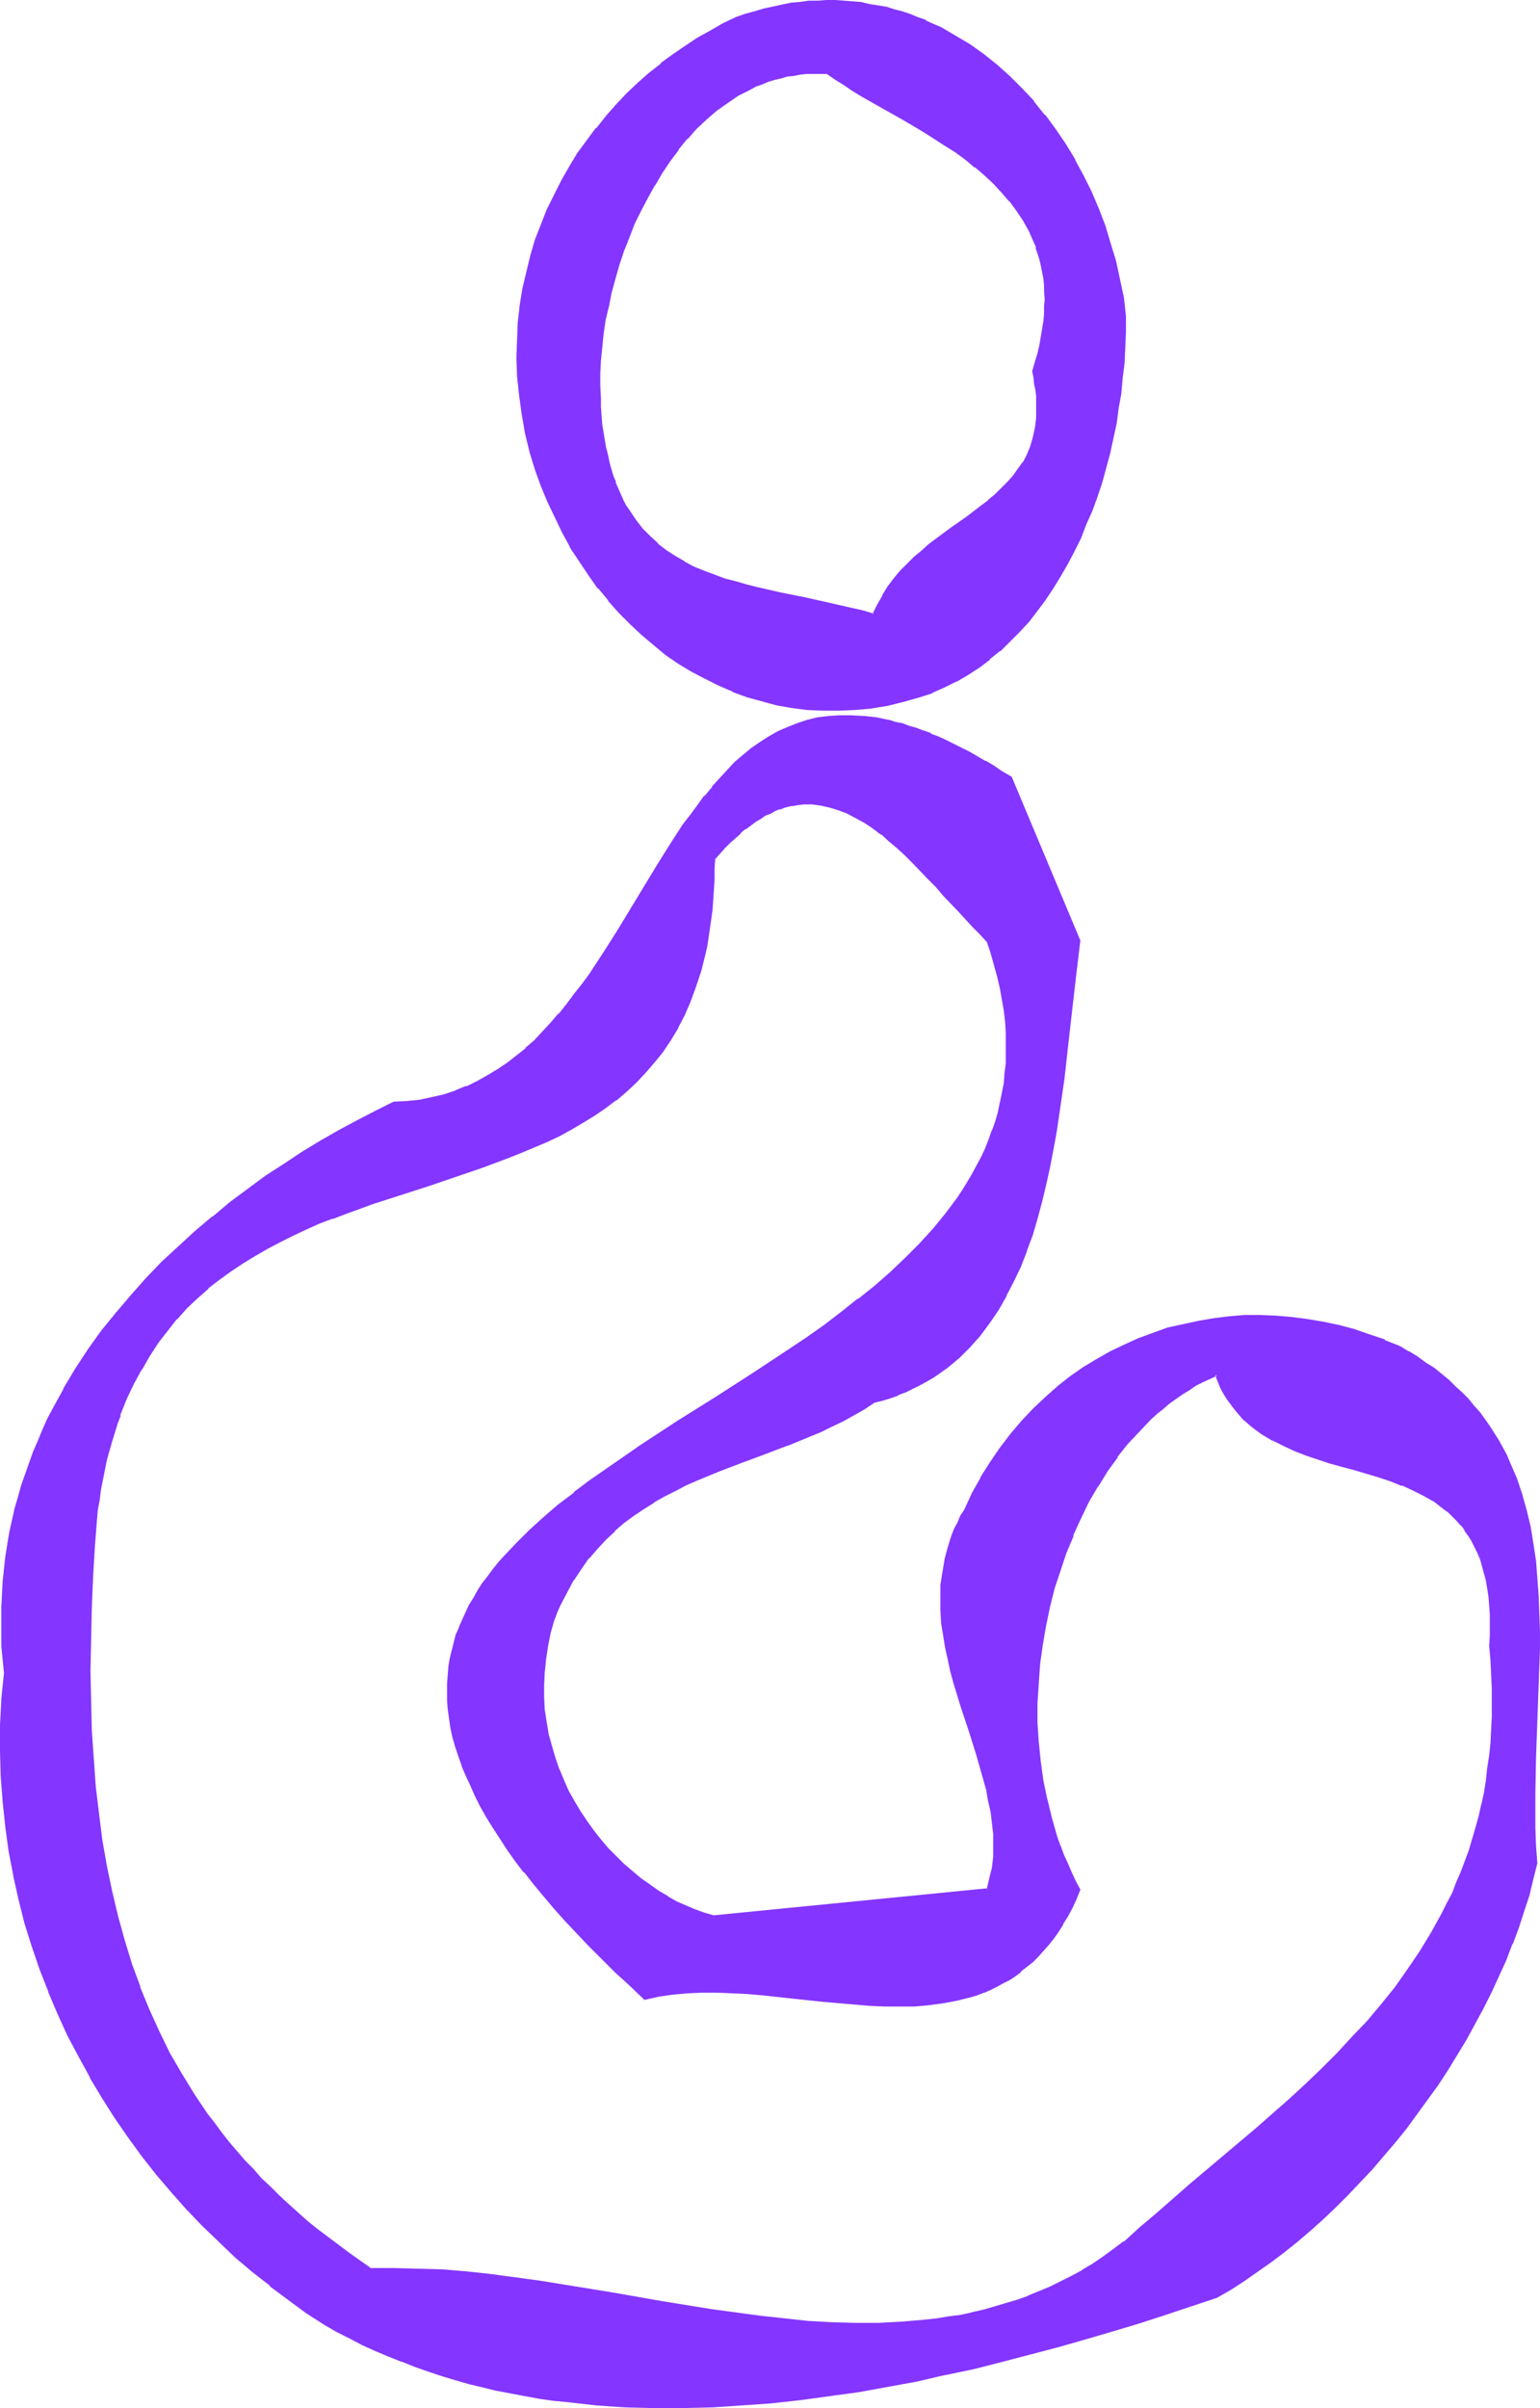 <?xml version="1.0" encoding="UTF-8" standalone="no"?>
<svg
   version="1.0"
   width="99.717mm"
   height="155.882mm"
   id="svg10"
   sodipodi:docname="Smudge Extended Punc 21.wmf"
   xmlns:inkscape="http://www.inkscape.org/namespaces/inkscape"
   xmlns:sodipodi="http://sodipodi.sourceforge.net/DTD/sodipodi-0.dtd"
   xmlns="http://www.w3.org/2000/svg"
   xmlns:svg="http://www.w3.org/2000/svg">
  <sodipodi:namedview
     id="namedview10"
     pagecolor="#ffffff"
     bordercolor="#000000"
     borderopacity="0.25"
     inkscape:showpageshadow="2"
     inkscape:pageopacity="0.0"
     inkscape:pagecheckerboard="0"
     inkscape:deskcolor="#d1d1d1"
     inkscape:document-units="mm" />
  <defs
     id="defs1">
    <pattern
       id="WMFhbasepattern"
       patternUnits="userSpaceOnUse"
       width="6"
       height="6"
       x="0"
       y="0" />
  </defs>
  <path
     style="fill:#8435ff;fill-opacity:1;fill-rule:evenodd;stroke:none"
     d="m 202.664,17.775 1.939,1.454 2.101,1.454 2.263,1.293 2.263,1.454 4.848,2.747 2.586,1.454 2.586,1.454 5.172,3.07 5.01,3.232 2.586,1.778 2.424,1.778 2.424,1.778 2.101,1.939 2.263,1.939 2.101,2.101 1.939,2.262 1.778,2.424 1.616,2.424 1.293,2.585 1.293,2.747 0.485,1.293 0.485,1.454 0.485,1.616 0.323,1.454 0.323,1.454 0.323,1.778 0.162,1.616 v 1.616 l 0.162,1.778 -0.162,1.778 v 1.778 l -0.162,1.778 -0.323,1.939 -0.323,1.939 -0.323,2.101 -0.485,1.939 -0.646,2.101 -0.646,2.262 0.323,1.616 0.323,1.616 0.162,1.454 0.162,1.454 v 1.454 1.454 1.293 1.293 l -0.323,2.424 -0.485,2.262 -0.646,2.101 -0.97,2.101 -0.97,1.778 -1.131,1.778 -1.293,1.778 -1.293,1.454 -1.455,1.616 -1.616,1.454 -1.616,1.293 -1.778,1.454 -3.556,2.585 -3.717,2.747 -3.717,2.747 -1.939,1.454 -1.778,1.454 -1.778,1.616 -1.616,1.616 -1.616,1.778 -1.616,1.778 -1.455,1.939 -1.455,2.262 -1.131,2.101 -1.131,2.424 -2.909,-0.808 -2.747,-0.646 -5.818,-1.293 -5.656,-1.293 -5.657,-1.131 -5.656,-1.131 -2.747,-0.808 -2.747,-0.646 -2.586,-0.808 -2.586,-0.97 -2.586,-0.97 -2.424,-1.131 -2.263,-1.131 -2.263,-1.293 -2.263,-1.454 -2.101,-1.616 -1.939,-1.778 -1.778,-2.101 -1.778,-2.101 -1.616,-2.262 -0.646,-1.293 -0.808,-1.293 -0.646,-1.454 -0.646,-1.454 -0.485,-1.454 -0.646,-1.616 -0.485,-1.616 -0.485,-1.616 -0.323,-1.778 -0.485,-1.778 -0.323,-1.939 -0.323,-1.778 -0.323,-2.101 -0.162,-2.101 -0.162,-2.101 v -2.262 l -0.162,-3.07 v -3.07 l 0.162,-3.07 0.323,-3.232 0.323,-3.232 0.485,-3.393 0.808,-3.393 0.646,-3.393 0.97,-3.393 0.97,-3.393 1.131,-3.393 1.293,-3.393 1.455,-3.393 1.455,-3.232 1.616,-3.07 1.778,-3.232 1.778,-2.909 1.939,-2.909 2.101,-2.747 2.263,-2.747 2.263,-2.424 2.424,-2.424 2.424,-2.101 2.747,-1.939 2.586,-1.778 2.909,-1.454 1.455,-0.646 1.455,-0.646 1.616,-0.646 1.455,-0.485 1.616,-0.323 1.455,-0.485 1.616,-0.162 1.616,-0.323 1.778,-0.162 h 1.616 1.778 z m 22.303,152.542 3.071,-1.131 2.909,-1.293 2.909,-1.454 2.909,-1.616 2.747,-1.778 2.586,-1.939 2.424,-2.101 2.424,-2.262 2.263,-2.262 2.263,-2.424 2.101,-2.747 2.101,-2.747 1.778,-2.747 1.939,-2.909 1.616,-3.07 1.616,-3.07 1.616,-3.232 1.455,-3.232 1.293,-3.393 1.293,-3.393 0.97,-3.555 1.131,-3.555 0.97,-3.555 0.808,-3.555 0.646,-3.717 0.646,-3.717 0.646,-3.717 0.323,-3.717 0.485,-3.717 0.162,-3.717 0.162,-3.717 v -3.717 l -0.485,-4.686 -0.97,-4.363 -0.97,-4.525 -1.293,-4.363 -1.293,-4.201 -1.616,-4.201 -1.778,-4.201 -1.939,-4.04 -2.101,-3.878 -2.263,-3.717 -2.424,-3.555 -2.586,-3.555 -2.747,-3.232 -2.909,-3.232 -2.909,-2.909 -3.071,-2.747 -3.232,-2.585 L 237.25,11.15 233.694,8.888 230.138,6.948 228.199,6.14 226.421,5.171 224.482,4.525 222.543,3.717 220.603,3.07 218.664,2.585 216.725,1.939 214.785,1.616 212.684,1.293 210.583,0.97 208.644,0.646 206.543,0.485 204.442,0.323 h -2.263 l -2.101,0.162 h -2.101 l -2.263,0.323 -2.101,0.162 -2.263,0.485 -2.101,0.485 -2.263,0.485 -2.263,0.646 -2.263,0.646 -2.263,0.808 -3.071,1.454 -3.232,1.778 -3.071,1.778 -2.909,1.939 -3.071,2.101 -2.909,2.101 -2.747,2.262 -2.909,2.585 -2.586,2.585 -2.586,2.585 -2.586,2.909 -2.424,2.909 -2.263,3.07 -2.263,3.07 -2.101,3.232 -1.939,3.393 -1.778,3.555 -1.616,3.555 -1.455,3.555 -1.455,3.878 -1.131,3.878 -0.97,3.878 -0.97,4.04 -0.646,4.201 -0.485,4.201 -0.162,4.201 -0.162,4.363 0.162,4.525 0.485,4.525 0.646,4.686 0.808,4.686 1.131,4.686 1.293,4.04 1.455,4.04 1.616,3.878 1.616,3.878 1.939,3.555 1.939,3.555 2.263,3.555 2.101,3.232 2.424,3.232 2.586,3.07 2.586,2.909 2.586,2.909 2.909,2.585 2.909,2.424 3.071,2.424 3.071,2.101 3.071,1.939 3.394,1.939 3.232,1.616 3.394,1.454 3.556,1.293 3.556,0.97 3.717,0.97 3.556,0.646 3.879,0.485 3.717,0.162 h 3.879 l 3.879,-0.162 3.879,-0.323 3.879,-0.646 4.04,-0.97 z"
     id="path1" />
  <path
     style="fill:#8435ff;fill-opacity:1;fill-rule:evenodd;stroke:none"
     d="m 202.664,18.098 h -0.323 l 2.101,1.454 2.101,1.293 2.101,1.454 2.424,1.454 v 0 l 4.848,2.747 2.586,1.454 2.586,1.454 v 0 l 5.172,3.07 5.01,3.232 2.586,1.616 2.424,1.778 2.263,1.939 v -0.162 l 2.263,1.939 2.263,2.101 1.939,2.101 1.939,2.262 V 49.124 l 1.778,2.424 1.616,2.424 v 0 l 1.455,2.585 1.131,2.585 0.646,1.454 h -0.162 l 0.485,1.454 0.485,1.454 0.323,1.454 v 0 l 0.323,1.616 0.323,1.616 0.162,1.616 v 0 1.616 l 0.162,1.778 -0.162,1.778 v 1.778 0 l -0.162,1.778 -0.323,1.939 -0.323,1.939 -0.323,1.939 v 0 l -0.485,2.101 -0.646,2.101 -0.646,2.262 0.323,1.616 0.162,1.616 0.323,1.454 0.162,1.454 v 0 1.454 1.454 1.293 -0.162 1.293 l -0.323,2.585 v -0.162 l -0.485,2.262 -0.646,2.262 v 0 l -0.808,1.939 -0.97,1.939 v -0.162 l -1.293,1.778 -1.131,1.616 v 0 l -1.455,1.616 -1.455,1.454 -1.455,1.454 -1.778,1.454 h 0.162 l -1.778,1.293 -3.556,2.747 -3.717,2.585 -3.717,2.747 v 0 l -1.939,1.454 -1.778,1.616 v 0 l -1.778,1.454 -1.778,1.778 -1.616,1.616 -1.616,1.939 v 0 l -1.455,1.939 -1.293,2.101 v 0.162 l -1.293,2.262 -1.131,2.262 0.323,-0.162 -2.747,-0.808 -2.909,-0.646 -5.657,-1.293 v 0 l -5.818,-1.293 -5.657,-1.131 -5.656,-1.293 v 0 l -2.586,-0.646 -2.747,-0.808 -2.586,-0.646 -2.586,-0.97 v 0 l -2.586,-0.97 v 0 l -2.424,-0.97 -2.424,-1.293 h 0.162 l -2.263,-1.293 -2.263,-1.454 v 0 l -2.101,-1.616 h 0.162 l -1.939,-1.778 -1.939,-1.939 v 0 l -1.616,-2.101 v 0 l -1.616,-2.424 -0.808,-1.131 v 0 l -0.646,-1.293 -0.646,-1.454 -0.646,-1.454 -0.646,-1.454 h 0.162 l -0.646,-1.454 -0.485,-1.616 -0.485,-1.778 -0.323,-1.616 -0.485,-1.939 v 0.162 l -0.323,-1.939 -0.323,-1.939 -0.323,-1.939 -0.162,-2.101 -0.162,-2.262 v 0.162 -2.262 l -0.162,-3.07 v -3.07 l 0.162,-3.07 v 0 l 0.323,-3.232 0.323,-3.232 0.485,-3.393 0.808,-3.393 v 0.162 l 0.646,-3.393 0.97,-3.555 0.97,-3.393 1.131,-3.393 1.293,-3.232 v 0 l 1.293,-3.393 1.616,-3.232 1.616,-3.07 1.778,-3.232 v 0.162 l 1.778,-3.07 1.939,-2.909 2.101,-2.747 h -0.162 l 2.263,-2.747 v 0.162 l 2.263,-2.585 2.424,-2.262 v 0 l 2.424,-2.101 v 0 l 2.747,-1.939 2.586,-1.778 v 0 l 2.909,-1.454 1.455,-0.808 1.455,-0.485 v 0 l 1.455,-0.646 1.616,-0.485 1.455,-0.323 1.616,-0.485 v 0 l 1.616,-0.162 1.616,-0.323 1.616,-0.162 v 0 h 1.616 1.778 1.778 v -0.646 h -1.778 -1.778 -1.616 -0.162 l -1.616,0.162 -1.616,0.162 -1.616,0.323 v 0 l -1.616,0.485 -1.455,0.323 -1.616,0.485 -1.455,0.646 h -0.162 l -1.455,0.646 -1.455,0.646 -2.909,1.454 v 0 l -2.747,1.939 -2.586,1.939 v 0 l -2.586,2.101 v 0 l -2.424,2.424 -2.263,2.424 v 0 l -2.101,2.585 h -0.162 l -1.939,2.909 -2.101,2.747 -1.778,3.07 v 0.162 l -1.778,3.07 -1.616,3.07 -1.455,3.232 -1.293,3.393 h -0.162 l -1.293,3.393 -1.131,3.393 -0.97,3.393 -0.97,3.393 -0.646,3.555 v 0 l -0.808,3.393 -0.485,3.232 -0.323,3.393 -0.323,3.232 v 0 l -0.162,3.07 v 3.07 3.07 l 0.162,2.262 v 0 l 0.162,2.101 0.162,2.101 0.323,2.101 0.323,1.939 0.323,1.778 v 0.162 l 0.323,1.778 0.485,1.778 0.485,1.616 0.485,1.616 0.646,1.454 v 0.162 l 0.646,1.454 0.485,1.454 0.808,1.293 0.646,1.454 v 0 l 0.808,1.293 1.455,2.262 h 0.162 l 1.616,2.262 v 0 l 1.939,1.939 1.939,1.778 v 0 l 2.101,1.616 v 0 l 2.263,1.454 2.101,1.454 h 0.162 l 2.424,1.131 2.424,1.131 v 0 l 2.424,0.97 h 0.162 l 2.424,0.97 2.747,0.808 2.586,0.646 2.747,0.808 h 0.162 l 5.495,1.131 5.818,1.131 5.656,1.293 v 0 l 5.656,1.293 2.909,0.646 3.071,0.97 1.131,-2.747 1.293,-2.262 v 0.162 l 1.293,-2.101 1.616,-2.101 h -0.162 l 1.616,-1.778 1.616,-1.778 1.778,-1.616 1.778,-1.616 h -0.162 l 1.939,-1.454 1.778,-1.454 v 0 l 3.717,-2.585 3.717,-2.747 3.556,-2.585 1.778,-1.454 v 0 l 1.616,-1.454 1.616,-1.454 1.455,-1.454 1.455,-1.616 v 0 l 1.293,-1.616 1.131,-1.778 v -0.162 l 0.97,-1.939 0.808,-1.939 h 0.162 l 0.646,-2.101 0.485,-2.424 v 0 l 0.323,-2.424 v -1.293 0 -1.293 -1.454 -1.454 0 l -0.162,-1.454 -0.162,-1.616 -0.323,-1.616 -0.323,-1.616 v 0.162 l 0.646,-2.101 0.646,-2.101 0.485,-2.101 v 0 l 0.323,-1.939 0.323,-2.101 0.323,-1.939 0.162,-1.778 v 0 -1.778 l 0.162,-1.778 -0.162,-1.778 v -1.616 -0.162 l -0.162,-1.616 -0.323,-1.616 -0.323,-1.454 v -0.162 l -0.323,-1.454 -0.485,-1.454 -0.485,-1.454 v -0.162 l -0.485,-1.293 -1.293,-2.747 -1.455,-2.585 v 0 l -1.616,-2.424 -1.778,-2.424 v 0 l -1.939,-2.262 -1.939,-2.101 -2.263,-2.101 -2.263,-1.778 v -0.162 l -2.424,-1.778 -2.424,-1.778 -2.586,-1.778 -5.01,-3.232 -5.172,-2.909 v 0 l -2.586,-1.454 -2.586,-1.454 -4.848,-2.909 v 0 l -2.263,-1.293 -2.263,-1.454 -2.101,-1.454 -2.101,-1.454 z"
     id="path2" />
  <path
     style="fill:#8435ff;fill-opacity:1;fill-rule:evenodd;stroke:none"
     d="m 224.967,170.64 3.071,-0.97 0.162,-0.162 2.909,-1.293 2.909,-1.454 h 0.162 l 2.747,-1.616 2.747,-1.778 2.586,-1.939 v -0.162 l 2.424,-1.939 h 0.162 l 2.263,-2.262 2.424,-2.424 2.263,-2.424 v 0 l 2.101,-2.747 v 0 l 1.939,-2.585 1.939,-2.909 1.778,-2.909 v 0 l 1.778,-3.07 1.616,-3.07 1.616,-3.232 1.293,-3.393 1.455,-3.232 v 0 l 1.293,-3.555 1.131,-3.393 0.97,-3.555 0.97,-3.555 0.808,-3.717 v 0 l 0.808,-3.717 0.485,-3.717 0.646,-3.555 0.323,-3.717 0.485,-3.878 v 0 l 0.162,-3.717 0.162,-3.717 v -3.717 -0.162 l -0.485,-4.525 -0.97,-4.525 v 0 l -0.97,-4.525 -1.293,-4.201 -1.293,-4.363 -1.616,-4.201 v 0 l -1.778,-4.201 -1.939,-3.878 -2.101,-3.878 v -0.162 l -2.263,-3.717 -2.424,-3.555 -2.586,-3.555 h -0.162 l -2.586,-3.232 v -0.162 l -2.909,-3.07 -3.071,-3.07 -3.071,-2.747 v 0 l -3.232,-2.585 v 0 l -3.394,-2.424 -3.556,-2.101 v 0 L 230.3,6.625 228.361,5.817 226.583,5.009 V 4.848 L 224.644,4.201 v 0 L 222.704,3.393 220.765,2.747 218.825,2.262 216.886,1.616 h -0.162 L 214.785,1.293 212.684,0.97 210.745,0.485 208.644,0.323 206.543,0.162 v 0 L 204.442,0 h -2.263 l -2.101,0.162 h -2.101 v 0 l -2.263,0.323 -2.101,0.162 -2.263,0.485 -2.263,0.485 v 0 l -2.263,0.485 -2.101,0.646 -2.424,0.646 -2.263,0.808 v 0 l -3.071,1.454 -3.071,1.778 -3.232,1.778 v 0 l -2.909,1.939 -3.071,2.101 -2.909,2.101 v 0.162 l -2.909,2.262 v 0 l -2.747,2.424 -2.747,2.585 -2.586,2.747 -2.424,2.747 v 0 l -2.424,3.07 h -0.162 l -2.263,3.07 -2.263,3.07 -1.939,3.232 -1.939,3.393 v 0 l -1.778,3.555 -1.778,3.555 -1.455,3.717 v 0 l -1.455,3.717 -1.131,3.878 -0.97,4.04 v 0 l -0.97,4.04 -0.646,4.04 -0.485,4.363 v 0 l -0.162,4.201 -0.162,4.363 0.162,4.525 v 0 l 0.485,4.525 0.646,4.686 0.808,4.686 v 0 l 1.131,4.686 1.293,4.201 1.455,4.04 v 0 l 1.616,3.878 1.778,3.717 1.778,3.717 1.939,3.555 v 0.162 l 2.263,3.393 2.263,3.393 2.263,3.232 h 0.162 l 2.424,2.909 v 0.162 l 2.586,2.909 2.747,2.747 2.747,2.585 3.071,2.585 v 0 l 2.909,2.424 3.071,2.101 3.232,1.939 v 0 l 3.394,1.778 3.232,1.616 3.394,1.454 0.162,0.162 3.556,1.293 3.556,0.97 3.556,0.97 v 0 l 3.717,0.646 3.717,0.485 h 0.162 l 3.717,0.162 h 3.879 l 3.879,-0.162 v 0 l 3.879,-0.323 3.879,-0.646 h 0.162 l 3.879,-0.97 4.04,-1.131 -0.162,-0.646 -4.04,1.131 -3.879,0.97 v 0 l -3.879,0.646 -3.879,0.323 v 0 l -3.879,0.162 h -3.879 l -3.717,-0.162 v 0 l -3.717,-0.485 -3.717,-0.646 v 0 l -3.556,-0.97 -3.556,-0.97 -3.556,-1.293 v 0 l -3.394,-1.454 -3.394,-1.616 -3.232,-1.778 h 0.162 l -3.232,-2.101 -3.071,-2.101 -3.071,-2.262 v 0 l -2.909,-2.585 -2.747,-2.585 -2.747,-2.747 -2.586,-2.909 v 0 l -2.424,-3.07 v 0 l -2.424,-3.232 -2.263,-3.232 -2.101,-3.555 v 0.162 l -1.939,-3.555 -1.939,-3.717 -1.778,-3.878 -1.455,-3.878 v 0 l -1.455,-3.878 -1.293,-4.201 -1.131,-4.686 v 0 l -0.808,-4.686 -0.646,-4.525 -0.323,-4.525 v 0 l -0.323,-4.525 0.162,-4.363 0.162,-4.201 v 0 l 0.485,-4.201 0.646,-4.04 0.97,-4.04 v 0 l 0.97,-4.04 1.131,-3.878 1.455,-3.717 h -0.162 l 1.616,-3.555 1.616,-3.555 1.778,-3.555 v 0 l 1.939,-3.232 2.101,-3.393 2.263,-3.07 2.263,-3.07 h -0.162 l 2.586,-2.909 v 0 l 2.424,-2.747 2.586,-2.747 2.747,-2.585 2.747,-2.424 v 0 l 2.747,-2.262 v 0 l 2.909,-2.262 3.071,-2.101 2.909,-1.939 v 0 l 3.071,-1.778 3.071,-1.616 3.232,-1.454 v 0 l 2.101,-0.808 2.424,-0.646 2.101,-0.646 2.263,-0.485 v 0 l 2.263,-0.485 2.101,-0.485 2.263,-0.162 2.101,-0.162 v 0 l 2.101,-0.162 2.101,-0.162 h 2.263 l 2.101,0.162 h -0.162 l 2.101,0.162 2.101,0.323 2.101,0.323 1.939,0.323 2.101,0.485 h -0.162 l 2.101,0.485 1.939,0.485 1.939,0.808 1.939,0.646 h -0.162 l 1.939,0.808 V 5.494 l 1.778,0.808 1.939,0.97 3.556,1.939 v 0 l 3.556,2.101 3.232,2.424 v 0 l 3.394,2.585 h -0.162 l 3.232,2.747 2.909,3.07 2.909,3.07 v 0 l 2.747,3.393 h -0.162 l 2.586,3.393 2.424,3.555 2.263,3.878 v -0.162 l 2.101,3.878 1.939,4.04 1.778,4.04 v 0 l 1.616,4.201 1.293,4.363 1.293,4.363 0.97,4.363 v 0 l 0.808,4.525 0.646,4.525 v 0 3.717 l -0.162,3.717 -0.162,3.717 v 0 l -0.485,3.717 -0.323,3.717 -0.646,3.717 -0.646,3.717 -0.646,3.555 v 0 l -0.808,3.717 -0.97,3.555 -1.131,3.393 -1.131,3.555 -1.131,3.393 v 0 l -1.293,3.393 -1.455,3.232 -1.455,3.232 -1.616,3.07 -1.778,3.07 v 0 l -1.778,2.909 -1.939,2.747 -2.101,2.747 h 0.162 l -2.101,2.585 v 0 l -2.263,2.424 -2.263,2.424 -2.424,2.262 v 0 l -2.586,2.101 v -0.162 l -2.586,1.939 -2.586,1.778 -2.909,1.778 h 0.162 l -2.909,1.454 -3.071,1.293 v -0.162 l -3.071,1.131 z"
     id="path3" />
  <path
     style="fill:#8435ff;fill-opacity:1;fill-rule:evenodd;stroke:none"
     d="m 275.229,548.602 -2.424,1.939 -2.586,1.778 -2.586,1.778 -2.586,1.454 -2.747,1.454 -2.586,1.454 -2.586,1.293 -2.747,1.131 -2.747,1.131 -2.747,0.97 -2.747,0.808 -2.747,0.808 -2.747,0.808 -2.747,0.646 -2.747,0.646 -2.909,0.323 -2.747,0.485 -2.909,0.323 -5.657,0.485 -5.818,0.323 h -5.818 l -5.818,-0.162 -5.818,-0.323 -5.98,-0.646 -5.818,-0.646 -5.98,-0.808 -5.98,-0.808 -11.959,-1.939 -12.121,-2.101 -11.959,-1.939 -5.818,-0.97 -6.141,-0.808 -5.818,-0.808 -5.98,-0.646 -5.818,-0.485 -5.98,-0.162 -5.818,-0.162 H 90.666 l -2.747,-1.778 -2.586,-1.939 -2.747,-1.939 -2.586,-1.939 -2.424,-1.939 -2.424,-2.101 -4.687,-4.04 -2.263,-2.101 -2.263,-2.101 -2.101,-2.262 -2.101,-2.101 -1.939,-2.262 -2.101,-2.262 -1.778,-2.262 -1.939,-2.262 -1.778,-2.424 -1.616,-2.262 -3.394,-4.848 -3.071,-5.009 -2.747,-5.009 -2.586,-5.332 -2.586,-5.333 -2.101,-5.494 -2.101,-5.494 -1.778,-5.817 -1.616,-5.979 -1.455,-5.979 -1.293,-6.302 -1.131,-6.302 -0.808,-6.625 -0.808,-6.625 -0.485,-6.787 -0.485,-7.11 -0.162,-7.11 -0.162,-7.272 0.162,-7.595 0.162,-7.595 0.323,-7.918 0.485,-8.08 0.646,-8.08 0.485,-2.747 0.323,-2.424 0.485,-2.585 0.485,-2.424 0.485,-2.262 0.646,-2.262 0.646,-2.262 0.646,-2.262 0.646,-2.101 0.808,-2.101 1.616,-3.878 1.616,-3.878 1.939,-3.555 1.939,-3.393 2.101,-3.07 2.263,-3.07 2.424,-2.747 2.424,-2.585 2.586,-2.585 2.586,-2.262 2.747,-2.262 2.909,-2.101 2.909,-1.939 2.909,-1.778 3.071,-1.778 3.071,-1.616 3.232,-1.616 3.071,-1.454 3.232,-1.293 3.394,-1.293 3.232,-1.293 6.788,-2.424 13.414,-4.363 6.788,-2.262 6.465,-2.262 6.465,-2.424 3.232,-1.131 3.071,-1.454 3.071,-1.293 3.071,-1.454 2.909,-1.616 2.747,-1.616 2.909,-1.778 2.586,-1.778 2.586,-1.939 2.424,-2.101 2.424,-2.262 2.263,-2.262 2.263,-2.424 1.939,-2.747 1.939,-2.747 1.778,-3.07 1.616,-3.07 1.455,-3.393 1.293,-3.555 1.293,-3.717 0.485,-1.939 0.485,-2.101 0.485,-2.101 0.323,-2.101 0.323,-2.101 0.323,-2.262 0.323,-2.262 0.162,-2.424 0.162,-2.424 0.162,-2.424 v -2.585 l 0.162,-2.585 1.293,-1.454 1.293,-1.454 1.293,-1.293 1.131,-1.293 1.293,-1.131 1.293,-0.97 1.293,-0.97 1.131,-0.808 1.293,-0.808 1.131,-0.646 1.293,-0.646 1.131,-0.485 1.131,-0.485 1.293,-0.485 1.131,-0.323 1.131,-0.162 1.131,-0.162 1.131,-0.162 h 2.263 l 2.263,0.323 2.263,0.485 2.101,0.646 2.101,0.808 2.101,1.131 2.101,1.131 1.939,1.454 2.101,1.454 1.939,1.616 1.939,1.778 1.939,1.778 1.939,1.939 3.879,3.878 1.778,1.939 1.778,2.101 3.717,3.878 3.556,3.717 1.778,1.939 1.778,1.616 0.97,3.07 0.808,2.909 0.808,2.909 0.646,2.747 0.485,2.747 0.485,2.747 0.323,2.747 0.162,2.585 v 2.585 2.585 2.585 l -0.323,2.424 -0.162,2.424 -0.485,2.262 -0.485,2.424 -0.485,2.262 -0.646,2.262 -0.808,2.262 -0.808,2.262 -0.97,2.101 -0.97,2.101 -0.97,2.101 -1.131,2.101 -1.131,2.101 -1.293,1.939 -1.293,1.939 -1.455,1.939 -1.455,1.939 -3.071,3.717 -3.394,3.555 -3.394,3.555 -3.717,3.393 -3.879,3.393 -4.04,3.232 -4.04,3.232 -4.202,3.07 -4.364,3.07 -4.364,3.07 -9.05,5.979 -9.05,5.817 -9.05,5.656 -8.889,5.817 -4.202,2.909 -4.202,2.909 -4.202,2.909 -3.879,2.909 -3.717,3.07 -3.717,2.909 -3.394,3.232 -3.232,3.07 -2.909,3.232 -1.455,1.616 -1.293,1.616 -1.293,1.778 -1.293,1.616 -1.131,1.778 -0.97,1.778 -1.131,1.778 -0.808,1.778 -0.97,1.778 -0.646,1.778 -0.808,1.939 -0.485,1.939 -0.485,1.939 -0.485,1.939 -0.323,1.939 -0.162,1.939 -0.162,2.101 v 2.101 2.101 l 0.162,2.101 0.323,2.262 0.323,2.101 0.485,2.262 0.646,2.262 0.808,2.424 0.808,2.424 0.97,2.424 0.97,2.424 1.293,2.424 1.293,2.585 1.455,2.585 1.616,2.585 1.616,2.747 1.939,2.585 1.939,2.909 2.101,2.747 2.263,2.909 2.424,2.909 2.586,2.909 2.586,3.07 2.909,3.07 3.071,3.07 3.071,3.232 3.394,3.232 3.394,3.232 3.717,3.393 3.394,-0.808 3.394,-0.485 3.556,-0.323 3.556,-0.162 h 3.556 l 3.717,0.162 3.717,0.162 3.717,0.323 7.596,0.808 7.596,0.808 7.434,0.646 3.717,0.323 3.717,0.162 h 3.717 3.556 l 3.556,-0.323 3.394,-0.485 3.394,-0.646 3.394,-0.808 1.616,-0.485 1.616,-0.646 1.455,-0.646 1.616,-0.808 1.455,-0.646 1.455,-0.97 1.455,-0.97 1.455,-0.97 1.455,-1.131 1.293,-1.293 1.455,-1.131 1.293,-1.454 1.131,-1.454 1.293,-1.616 1.131,-1.616 1.293,-1.778 0.97,-1.939 1.131,-2.101 0.97,-2.101 0.97,-2.262 -1.131,-2.101 -0.97,-2.101 -0.97,-2.101 -0.97,-2.101 -0.808,-2.262 -0.808,-2.262 -1.293,-4.525 -1.131,-4.525 -0.97,-4.686 -0.646,-4.686 -0.485,-4.686 -0.323,-4.848 v -4.686 l 0.323,-4.848 0.323,-4.686 0.646,-4.848 0.808,-4.686 0.97,-4.525 1.131,-4.525 1.455,-4.525 1.455,-4.363 1.778,-4.201 1.778,-4.201 2.101,-4.04 2.101,-3.878 2.424,-3.555 2.424,-3.555 2.586,-3.232 2.747,-3.232 2.909,-2.909 1.455,-1.293 1.455,-1.293 1.616,-1.293 1.616,-1.131 1.616,-1.131 1.616,-0.97 1.616,-0.97 1.616,-0.97 1.778,-0.808 1.778,-0.808 0.646,1.616 0.646,1.616 0.808,1.454 0.808,1.293 0.97,1.293 0.808,1.293 0.97,0.97 1.131,1.131 0.97,1.131 1.131,0.808 1.293,0.97 1.131,0.808 2.586,1.454 2.586,1.454 2.747,1.131 2.909,1.131 2.909,0.97 2.909,0.97 5.98,1.616 5.818,1.778 2.909,0.97 2.909,1.131 2.747,1.131 2.586,1.293 2.586,1.454 2.263,1.778 1.131,0.97 1.131,0.97 0.97,0.97 0.97,1.131 0.97,1.293 0.97,1.131 0.808,1.454 0.646,1.454 0.808,1.454 0.646,1.616 0.485,1.616 0.485,1.778 0.485,1.778 0.323,2.101 0.323,2.101 0.162,2.101 0.162,2.262 v 2.424 2.585 l -0.162,2.585 0.323,3.555 0.162,3.555 0.162,3.393 v 3.393 3.393 l -0.162,3.232 -0.162,3.232 -0.323,3.232 -0.485,3.07 -0.323,3.07 -0.485,2.909 -0.646,2.909 -0.646,2.909 -0.808,2.747 -0.808,2.909 -0.808,2.585 -0.97,2.747 -0.97,2.585 -1.131,2.585 -1.131,2.585 -1.131,2.424 -1.293,2.424 -2.586,4.848 -2.747,4.525 -3.071,4.525 -3.232,4.363 -3.232,4.201 -3.556,4.04 -3.556,4.04 -3.717,3.878 -3.879,3.717 -3.879,3.878 -4.04,3.555 -7.919,7.11 -8.242,7.11 -8.242,6.787 -8.081,6.948 -4.04,3.393 z m 67.231,-218.956 -3.717,-1.616 -3.717,-1.293 -3.717,-1.293 -3.879,-0.97 -3.717,-0.808 -3.879,-0.646 -3.879,-0.485 -3.717,-0.323 -3.879,-0.162 h -3.879 l -3.717,0.323 -3.879,0.485 -3.556,0.646 -3.717,0.808 -3.717,0.808 -3.556,1.293 -3.556,1.293 -3.556,1.454 -3.394,1.778 -3.394,1.778 -3.232,2.101 -3.232,2.262 -3.071,2.424 -3.071,2.585 -2.909,2.747 -2.747,3.07 -2.586,3.07 -2.586,3.393 -2.424,3.555 -2.263,3.717 -2.101,3.717 -2.101,4.201 -0.808,1.454 -0.808,1.616 -0.646,1.454 -0.646,1.616 -0.97,3.07 -0.808,3.07 -0.485,3.07 -0.323,3.07 -0.162,2.909 v 3.07 l 0.162,2.909 0.485,3.07 0.485,2.909 0.646,3.07 0.646,2.909 0.808,2.909 1.778,5.817 1.939,5.817 1.778,5.656 1.616,5.817 0.808,2.747 0.485,2.909 0.646,2.747 0.323,2.747 0.323,2.747 v 2.747 2.747 l -0.323,2.747 -0.646,2.747 -0.646,2.585 -67.07,6.625 -2.424,-0.646 -2.263,-0.808 -2.263,-0.97 -2.263,-1.131 -2.263,-1.131 -2.263,-1.454 -2.101,-1.454 -2.101,-1.616 -2.263,-1.616 -1.939,-1.778 -1.939,-1.939 -1.939,-2.101 -1.939,-2.101 -1.778,-2.262 -1.616,-2.262 -1.616,-2.262 -1.455,-2.585 -1.455,-2.585 -1.131,-2.585 -1.131,-2.747 -0.97,-2.747 -0.808,-2.909 -0.808,-2.909 -0.485,-2.909 -0.485,-3.07 -0.162,-3.07 v -3.07 l 0.162,-3.232 0.323,-3.07 0.485,-3.232 0.646,-3.393 0.97,-3.232 0.808,-1.778 0.646,-1.616 1.616,-3.232 1.778,-2.909 1.778,-2.909 1.939,-2.585 1.939,-2.424 2.101,-2.262 2.263,-2.101 2.263,-1.778 2.424,-1.778 2.424,-1.778 2.586,-1.616 2.424,-1.454 2.586,-1.293 2.747,-1.293 2.586,-1.293 5.495,-2.262 5.656,-2.101 5.495,-2.101 5.656,-2.101 5.495,-2.262 2.747,-1.131 2.586,-1.293 2.747,-1.293 2.586,-1.454 2.424,-1.454 2.586,-1.616 2.101,-0.485 1.939,-0.646 1.939,-0.646 1.778,-0.808 1.939,-0.808 1.616,-0.97 1.778,-0.97 1.616,-0.97 1.616,-0.97 1.455,-1.131 2.909,-2.424 1.455,-1.293 1.293,-1.454 2.424,-2.747 2.424,-3.07 2.101,-3.232 1.939,-3.232 1.778,-3.555 1.616,-3.717 1.455,-3.717 1.455,-3.878 1.131,-4.04 1.131,-4.04 0.97,-4.201 0.97,-4.201 0.808,-4.363 0.808,-4.363 0.646,-4.363 1.293,-8.726 0.97,-8.726 0.97,-8.564 0.97,-8.403 0.485,-4.04 0.485,-4.04 -16.808,-39.751 -2.101,-1.454 -2.101,-1.293 -2.101,-1.131 -1.939,-1.131 -1.939,-1.131 -3.879,-1.939 -1.939,-0.97 -1.778,-0.808 -1.778,-0.808 -1.778,-0.646 -1.778,-0.646 -1.778,-0.485 -1.616,-0.646 -1.616,-0.323 -1.616,-0.485 -3.232,-0.646 -3.071,-0.323 -2.909,-0.162 h -2.747 l -2.747,0.162 -2.747,0.323 -2.424,0.646 -2.586,0.808 -2.263,0.97 -2.424,0.97 -2.101,1.293 -2.101,1.293 -2.263,1.616 -1.939,1.616 -1.939,1.778 -1.939,1.939 -1.939,1.939 -1.778,2.101 -1.778,2.101 -1.778,2.262 -1.616,2.424 -1.778,2.424 -3.232,4.848 -3.232,5.171 -3.232,5.333 -3.232,5.333 -3.394,5.333 -3.232,5.332 -3.556,5.171 -1.778,2.424 -1.778,2.424 -1.939,2.424 -1.778,2.424 -2.101,2.262 -1.939,2.101 -2.101,2.101 -2.101,1.939 -2.263,1.939 -2.263,1.778 -2.424,1.616 -2.424,1.454 -2.586,1.454 -2.586,1.131 -2.747,1.131 -2.747,0.97 -2.909,0.646 -3.071,0.646 -3.071,0.323 -3.394,0.323 -4.364,2.101 -4.525,2.262 -4.364,2.424 -4.525,2.585 -4.364,2.747 -4.525,2.747 -4.525,3.07 -4.364,3.07 -4.364,3.393 -4.202,3.393 -4.202,3.555 -4.202,3.717 -4.04,3.878 -3.879,4.04 -3.717,4.04 -3.556,4.363 -3.556,4.363 -3.232,4.686 -3.071,4.686 -2.909,4.848 -2.747,4.848 -1.293,2.585 -1.131,2.585 -1.131,2.747 -1.131,2.585 -0.97,2.747 -0.97,2.747 -0.97,2.747 -0.808,2.747 -0.808,2.909 -0.646,2.747 -0.646,3.07 -0.485,2.747 -0.485,3.07 -0.323,3.07 -0.323,3.07 -0.162,3.07 -0.162,3.07 v 3.232 3.07 3.232 l 0.323,3.393 0.323,3.232 -0.323,3.232 -0.323,3.232 -0.323,6.302 v 6.302 l 0.162,6.14 0.485,6.302 0.646,5.979 0.808,5.979 1.131,5.979 1.293,5.817 1.455,5.817 1.778,5.656 1.939,5.656 2.101,5.494 2.263,5.333 2.424,5.332 2.586,5.171 2.909,5.009 2.909,5.009 3.071,4.848 3.232,4.686 3.394,4.686 3.556,4.525 3.556,4.201 3.879,4.201 3.879,4.201 3.879,3.878 4.04,3.717 4.364,3.555 4.202,3.555 4.364,3.232 4.364,3.232 4.525,2.909 3.071,1.778 3.071,1.616 3.232,1.616 3.232,1.454 3.071,1.293 3.232,1.293 3.232,1.293 3.394,1.131 3.232,1.131 3.394,0.97 3.232,0.97 3.394,0.808 3.394,0.808 3.394,0.646 3.394,0.646 3.556,0.485 3.394,0.646 3.556,0.323 6.949,0.808 7.111,0.485 6.949,0.162 h 7.111 l 7.111,-0.162 7.273,-0.485 7.111,-0.485 7.111,-0.808 7.273,-0.97 7.111,-0.97 7.111,-1.293 7.111,-1.293 6.949,-1.616 7.111,-1.454 6.949,-1.778 6.788,-1.778 6.788,-1.778 6.788,-1.939 6.465,-1.939 6.626,-1.939 6.303,-2.101 6.465,-2.101 6.141,-2.101 3.232,-1.939 3.394,-2.101 3.232,-2.101 3.232,-2.424 3.232,-2.424 3.232,-2.585 3.232,-2.585 3.071,-2.909 3.071,-2.909 3.071,-2.909 2.909,-3.07 2.909,-3.232 2.909,-3.232 2.747,-3.393 2.747,-3.393 2.747,-3.555 2.586,-3.555 2.424,-3.555 2.424,-3.717 2.263,-3.717 2.263,-3.717 2.101,-3.878 2.101,-3.878 1.939,-3.878 1.778,-3.878 1.778,-3.878 1.616,-3.878 1.455,-4.04 1.293,-3.878 1.293,-4.04 0.97,-3.878 0.97,-4.04 -0.323,-4.04 -0.162,-4.363 v -4.201 -4.363 l 0.162,-8.726 0.646,-17.775 0.323,-8.888 v -4.201 l -0.162,-4.363 -0.162,-4.363 -0.323,-4.363 -0.323,-4.201 -0.646,-4.201 -0.646,-4.04 -0.97,-4.04 -1.131,-3.878 -1.293,-3.878 -1.616,-3.717 -0.808,-1.939 -0.97,-1.778 -0.97,-1.778 -0.97,-1.778 -1.131,-1.778 -1.293,-1.616 -1.293,-1.778 -1.293,-1.616 -1.455,-1.616 -1.455,-1.454 -1.616,-1.616 -1.616,-1.454 -1.778,-1.454 -1.939,-1.454 -1.939,-1.293 -1.939,-1.454 -2.263,-1.293 z"
     id="path4" />
  <path
     style="fill:#8435ff;fill-opacity:1;fill-rule:evenodd;stroke:none"
     d="m 275.067,548.44 v -0.162 l -2.586,1.939 -2.424,1.778 -2.586,1.778 -2.747,1.616 h 0.162 l -2.747,1.454 -2.586,1.293 -2.586,1.293 -2.747,1.131 -2.747,1.131 h 0.162 l -2.747,0.97 -2.747,0.808 -2.747,0.808 -2.747,0.808 -2.909,0.646 h 0.162 l -2.909,0.646 -2.747,0.323 -2.747,0.485 -2.909,0.323 -5.657,0.485 v 0 l -5.818,0.323 h -5.818 l -5.818,-0.162 -5.818,-0.323 v 0 l -5.818,-0.646 -5.98,-0.646 -5.98,-0.808 -5.98,-0.808 -11.959,-1.939 -11.959,-2.101 -11.959,-1.939 -5.98,-0.97 -5.98,-0.808 -5.98,-0.808 -5.98,-0.646 -5.818,-0.485 v 0 l -5.98,-0.162 -5.818,-0.162 H 90.666 l 0.323,0.162 -2.747,-1.939 -2.747,-1.939 -2.586,-1.939 -2.586,-1.939 v 0 l -2.586,-1.939 -2.424,-1.939 v 0 l -4.687,-4.201 -2.263,-2.101 -2.101,-2.101 -2.263,-2.101 -1.939,-2.262 -2.101,-2.101 -1.939,-2.262 v 0 l -1.939,-2.262 -1.778,-2.262 v 0 l -1.778,-2.424 -1.778,-2.262 -3.232,-4.848 -3.071,-5.009 v 0 l -2.909,-5.009 -2.586,-5.332 -2.424,-5.333 -2.263,-5.494 0.162,0.162 -2.101,-5.656 -1.778,-5.817 -1.616,-5.817 -1.455,-6.14 v 0 l -1.293,-6.14 -1.131,-6.464 -0.808,-6.464 -0.808,-6.625 -0.485,-6.948 v 0.162 l -0.485,-7.11 -0.162,-7.11 -0.162,-7.272 0.162,-7.595 0.162,-7.595 0.323,-7.918 0.485,-8.08 v 0.162 l 0.646,-8.241 0.485,-2.585 0.323,-2.585 0.485,-2.424 0.485,-2.424 v 0 l 0.485,-2.424 0.646,-2.262 0.646,-2.262 0.646,-2.101 0.646,-2.101 0.808,-2.101 h -0.162 l 1.616,-4.04 1.778,-3.717 1.939,-3.555 v 0.162 l 1.939,-3.393 2.101,-3.232 2.263,-2.909 v 0 l 2.263,-2.909 v 0.162 l 2.424,-2.747 2.586,-2.424 2.747,-2.424 h -0.162 l 2.747,-2.101 v 0 l 2.909,-2.101 2.909,-1.939 2.909,-1.778 v 0 l 3.071,-1.778 3.071,-1.616 3.232,-1.616 3.071,-1.454 3.232,-1.454 3.394,-1.293 -0.162,0.162 3.394,-1.293 6.626,-2.424 13.576,-4.363 6.626,-2.262 6.626,-2.262 6.465,-2.424 v 0 l 3.232,-1.293 3.071,-1.293 3.071,-1.293 3.071,-1.454 2.909,-1.616 v 0 l 2.747,-1.616 2.909,-1.778 2.586,-1.778 2.586,-1.939 h 0.162 l 2.424,-2.101 2.424,-2.262 2.263,-2.424 2.101,-2.424 v 0 l 2.101,-2.585 1.939,-2.909 1.778,-2.909 v -0.162 l 1.616,-3.07 1.455,-3.393 v 0 l 1.293,-3.555 1.293,-3.878 0.485,-1.939 0.485,-1.939 0.485,-2.101 v 0 l 0.323,-2.101 0.323,-2.262 0.323,-2.262 0.323,-2.262 0.162,-2.424 v 0 l 0.162,-2.424 0.162,-2.424 v -2.585 l 0.162,-2.585 -0.162,0.162 1.293,-1.454 1.293,-1.454 1.293,-1.293 1.293,-1.131 1.293,-1.131 h -0.162 l 1.293,-1.131 v 0.162 l 1.293,-0.97 1.293,-0.97 1.131,-0.646 v 0 l 1.131,-0.808 1.293,-0.485 1.131,-0.646 1.131,-0.485 v 0.162 l 1.131,-0.485 1.293,-0.323 h -0.162 l 1.293,-0.162 0.97,-0.162 1.293,-0.162 h -0.162 2.263 v 0 l 2.263,0.323 2.101,0.485 v 0 l 2.101,0.646 v 0 l 2.101,0.808 2.101,1.131 v 0 l 2.101,1.131 1.939,1.293 2.101,1.616 v -0.162 l 1.939,1.778 v 0 l 1.939,1.616 1.939,1.778 1.939,1.939 3.717,3.878 1.939,1.939 1.778,2.101 3.717,3.878 3.556,3.878 1.778,1.778 1.616,1.778 v -0.162 l 0.97,2.909 0.808,2.909 0.808,2.909 v 0 l 0.646,2.747 0.485,2.747 0.485,2.747 0.323,2.747 v 0 l 0.162,2.585 v 2.585 2.585 2.585 -0.162 l -0.323,2.585 -0.162,2.262 -0.485,2.424 -0.485,2.424 v -0.162 l -0.485,2.424 -0.646,2.262 -0.808,2.262 v -0.162 l -0.808,2.262 v 0 l 0.646,0.162 0.808,-2.101 v 0 l 0.808,-2.262 0.646,-2.262 0.485,-2.262 v -0.162 l 0.485,-2.262 0.485,-2.424 0.162,-2.424 0.323,-2.424 v 0 -2.585 -2.585 -2.585 l -0.162,-2.585 v -0.162 l -0.323,-2.585 -0.485,-2.747 -0.485,-2.747 -0.646,-2.909 v 0 l -0.808,-2.909 -0.808,-2.909 -0.97,-3.07 -1.778,-1.778 -1.939,-1.778 -3.556,-3.878 -3.556,-3.878 -1.778,-1.939 -1.939,-2.101 -3.717,-3.878 -1.939,-1.939 -1.939,-1.778 -1.939,-1.616 h -0.162 l -1.939,-1.616 v -0.162 l -1.939,-1.454 -2.101,-1.293 -2.101,-1.293 v 0 l -2.101,-1.131 -2.101,-0.808 h -0.162 l -2.101,-0.646 v 0 l -2.263,-0.485 -2.101,-0.323 h -0.162 -2.263 v 0 l -1.131,0.162 -1.131,0.162 -1.131,0.162 h -0.162 l -1.131,0.323 -1.131,0.485 v 0 l -1.293,0.485 -1.131,0.485 -1.131,0.646 -1.293,0.646 v 0 l -1.293,0.808 -1.293,0.808 -1.131,0.97 v 0 l -1.293,1.131 v 0 l -1.293,1.131 -1.293,1.131 -1.293,1.293 -1.293,1.454 -1.455,1.616 v 2.747 2.585 l -0.162,2.424 -0.162,2.424 v 0 l -0.162,2.262 -0.323,2.424 -0.323,2.262 -0.323,2.101 -0.323,2.101 v 0 l -0.485,2.101 -0.485,1.939 -0.485,1.939 -1.293,3.878 -1.293,3.555 0.162,-0.162 -1.616,3.393 -1.616,3.232 v -0.162 l -1.778,3.07 -1.778,2.747 -2.101,2.585 v 0 l -2.101,2.585 -2.263,2.262 -2.424,2.262 -2.424,2.101 v -0.162 l -2.586,1.939 -2.586,1.939 -2.909,1.616 -2.747,1.616 v 0 l -2.909,1.616 -3.071,1.454 -3.071,1.454 -3.071,1.293 -3.071,1.293 v -0.162 l -6.465,2.424 -6.626,2.262 -6.626,2.262 -13.576,4.363 -6.626,2.424 -3.394,1.293 v 0 l -3.232,1.293 -3.232,1.454 -3.232,1.454 -3.232,1.454 -3.071,1.616 -3.071,1.778 v 0 l -2.909,1.778 -2.909,2.101 -2.909,1.939 v 0.162 l -2.747,2.101 v 0 l -2.747,2.424 -2.586,2.424 -2.424,2.747 v 0 l -2.263,2.747 v 0 l -2.263,3.07 -2.101,3.07 -2.101,3.393 v 0 l -1.778,3.717 -1.778,3.717 -1.616,3.878 v 0.162 l -0.808,1.939 -0.646,2.101 -0.646,2.262 -0.646,2.262 -0.646,2.262 -0.485,2.424 v 0 l -0.485,2.424 -0.485,2.424 -0.485,2.585 -0.323,2.585 -0.646,8.241 v 0 l -0.485,8.08 -0.323,7.918 -0.162,7.595 -0.162,7.595 0.162,7.272 0.162,7.11 0.485,7.11 v 0 l 0.485,6.787 0.808,6.787 0.808,6.464 1.131,6.302 1.293,6.302 v 0 l 1.455,6.14 1.616,5.817 1.778,5.817 2.101,5.656 v 0 l 2.263,5.494 2.424,5.333 2.586,5.332 2.909,5.009 v 0 l 3.071,5.009 3.232,4.848 1.778,2.424 1.778,2.262 v 0 l 1.778,2.262 1.939,2.262 v 0.162 l 1.939,2.101 2.101,2.262 1.939,2.262 2.263,2.101 2.101,2.101 2.263,2.101 4.687,4.201 h 0.162 l 2.424,1.939 2.424,1.939 v 0.162 l 2.586,1.939 2.586,1.939 2.747,1.939 2.909,1.778 h 5.818 l 5.818,0.162 5.98,0.162 h -0.162 l 5.98,0.485 5.818,0.646 5.98,0.808 5.98,0.808 5.98,0.97 11.959,1.939 11.959,2.101 12.121,1.939 5.98,0.808 5.818,0.808 5.98,0.646 5.98,0.646 v 0 l 5.818,0.323 5.818,0.162 h 5.818 l 5.818,-0.323 v 0 l 5.657,-0.485 2.909,-0.323 2.909,-0.485 2.747,-0.323 2.747,-0.646 h 0.162 l 2.747,-0.646 2.747,-0.808 2.747,-0.808 2.747,-0.808 2.747,-0.97 v 0 l 2.747,-1.131 2.586,-1.131 2.747,-1.293 2.586,-1.454 2.586,-1.454 h 0.162 l 2.586,-1.616 2.586,-1.616 2.586,-1.778 2.424,-1.939 h 0.162 z"
     id="path5" />
  <path
     style="fill:#8435ff;fill-opacity:1;fill-rule:evenodd;stroke:none"
     d="m 241.936,278.745 -0.808,2.101 -0.97,2.101 -1.131,2.101 -1.131,2.101 v 0 l -1.131,1.939 -1.293,2.101 -1.293,1.939 -1.455,1.939 -1.455,1.939 v 0 l -2.909,3.555 v 0 l -3.394,3.717 -3.394,3.393 -3.717,3.555 -3.879,3.393 v 0 l -4.04,3.232 v -0.162 l -4.04,3.232 -4.202,3.232 -4.364,3.07 -4.364,2.909 -9.05,5.979 -9.05,5.817 -9.05,5.656 -8.889,5.817 -4.202,2.909 -4.202,2.909 -4.202,2.909 -3.879,2.909 v 0.162 l -3.879,2.909 v 0 l -3.556,3.07 -3.394,3.07 -3.232,3.232 -3.071,3.232 -1.455,1.616 v 0 l -1.293,1.616 v 0 l -1.293,1.778 -1.293,1.616 -1.131,1.778 -0.97,1.778 -1.131,1.778 v 0 l -0.808,1.778 -0.808,1.778 -0.808,1.778 v 0.162 l -0.808,1.778 -0.485,1.939 -0.485,1.939 -0.485,1.939 v 0 l -0.323,1.939 -0.162,2.101 v 0 l -0.162,2.101 v 2.101 2.101 0 l 0.162,2.101 0.323,2.262 0.323,2.262 0.485,2.262 v 0 l 0.646,2.262 0.808,2.424 0.808,2.262 v 0.162 l 0.97,2.262 v 0 l 1.131,2.424 1.131,2.585 1.293,2.585 1.455,2.585 v 0 l 1.616,2.585 1.778,2.747 1.778,2.747 1.939,2.747 2.101,2.747 h 0.162 l 2.263,2.909 2.424,2.909 v 0 l 2.586,3.07 2.586,2.909 2.909,3.07 2.909,3.07 3.232,3.232 3.232,3.232 3.556,3.232 3.717,3.555 3.556,-0.808 3.394,-0.485 3.556,-0.323 v 0 l 3.556,-0.162 h 3.556 l 3.717,0.162 3.717,0.162 v 0 l 3.717,0.323 7.434,0.808 7.596,0.808 7.596,0.646 v 0 l 3.717,0.323 3.717,0.162 h 3.717 3.556 v 0 l 3.556,-0.323 3.556,-0.485 3.394,-0.646 v 0 l 3.232,-0.808 1.616,-0.485 1.616,-0.646 h 0.162 l 1.455,-0.646 1.616,-0.808 1.455,-0.808 v 0 l 1.616,-0.808 1.455,-0.97 1.293,-0.97 v -0.162 l 1.455,-1.131 v 0 l 1.455,-1.131 1.293,-1.293 1.293,-1.454 1.293,-1.454 v 0 l 1.293,-1.616 1.131,-1.616 1.131,-1.778 v -0.162 l 1.131,-1.778 1.131,-2.101 0.97,-2.101 0.97,-2.424 -1.131,-2.101 -0.97,-2.101 -0.97,-2.262 -0.97,-2.101 v 0 l -0.808,-2.262 v 0.162 l -0.808,-2.262 -1.293,-4.525 -1.131,-4.686 v 0.162 l -0.97,-4.686 -0.646,-4.686 -0.485,-4.848 v 0.162 l -0.323,-4.848 v -4.686 l 0.323,-4.848 v 0 l 0.323,-4.686 0.646,-4.686 0.808,-4.686 0.97,-4.686 v 0 l 1.131,-4.525 1.455,-4.363 1.455,-4.363 v 0 l 1.778,-4.201 h -0.162 l 1.939,-4.201 1.939,-4.04 2.263,-3.878 v 0.162 l 2.263,-3.717 2.586,-3.555 h -0.162 l 2.586,-3.232 v 0 l 2.909,-3.07 2.747,-2.909 1.616,-1.454 1.455,-1.131 v 0 l 1.455,-1.293 v 0 l 1.616,-1.131 1.616,-1.131 1.616,-0.97 1.616,-1.131 v 0 l 1.616,-0.808 1.778,-0.808 1.778,-0.808 -0.485,-0.162 0.646,1.616 0.646,1.616 0.808,1.454 v 0 l 0.808,1.293 0.97,1.293 0.97,1.293 v 0 l 0.97,1.131 0.97,1.131 1.131,0.97 v 0 l 1.131,0.97 v 0 l 1.293,0.97 1.131,0.808 2.424,1.454 h 0.162 l 2.586,1.293 2.747,1.293 v 0 l 2.909,1.131 v 0 l 2.909,0.97 2.909,0.97 5.98,1.616 5.98,1.778 2.909,0.97 v 0 l 2.747,1.131 v -0.162 l 2.747,1.293 2.586,1.293 v 0 l 2.586,1.454 2.263,1.778 v 0 l 1.131,0.808 v 0 l 0.97,0.97 1.131,1.131 0.97,1.131 v -0.162 l 0.97,1.293 h -0.162 l 0.97,1.293 0.808,1.293 v 0 l 0.646,1.293 0.808,1.616 0.646,1.616 v -0.162 l -0.162,-1.778 -0.646,-1.454 -0.808,-1.454 v 0 l -0.808,-1.454 -0.808,-1.293 v 0 l -0.97,-1.131 v 0 l -0.97,-1.131 -1.131,-1.131 -0.97,-0.97 h -0.162 l -1.131,-0.808 v -0.162 l -2.263,-1.616 -2.586,-1.616 v 0 l -2.586,-1.293 -2.747,-1.131 v 0 l -2.909,-1.131 v 0 l -2.909,-0.97 -5.98,-1.778 -5.98,-1.616 -2.909,-0.97 -2.909,-0.97 v 0 l -2.747,-1.131 v 0.162 l -2.747,-1.293 -2.747,-1.293 h 0.162 l -2.586,-1.616 -1.131,-0.808 -1.131,-0.808 v 0 l -1.131,-0.97 v 0 l -1.131,-0.97 -0.97,-1.131 -0.97,-1.131 v 0 l -0.97,-1.131 -0.808,-1.293 -0.808,-1.293 v 0 l -0.808,-1.454 -0.646,-1.616 -0.808,-1.778 -2.101,0.808 -1.778,0.808 -1.616,0.97 v 0 l -1.616,0.97 -1.778,1.131 -1.455,0.97 -1.616,1.293 v 0 l -1.616,1.293 v 0 l -1.455,1.293 -1.616,1.293 -2.747,2.909 -2.747,3.07 v 0 l -2.747,3.393 v 0 l -2.424,3.555 -2.263,3.555 v 0.162 l -2.263,3.717 -2.101,4.04 -1.778,4.201 v 0 l -1.778,4.201 v 0.162 l -1.455,4.201 -1.455,4.525 -1.131,4.525 v 0 l -0.97,4.686 -0.808,4.686 -0.646,4.686 -0.323,4.848 v 0 l -0.323,4.848 v 4.686 l 0.323,4.848 v 0 l 0.485,4.686 0.646,4.686 0.97,4.686 v 0.162 l 1.131,4.525 1.293,4.525 0.808,2.262 v 0 l 0.808,2.262 h 0.162 l 0.808,2.101 0.97,2.101 1.131,2.101 1.131,2.101 v -0.162 l -1.131,2.101 -0.97,2.262 -1.131,1.939 -0.97,1.939 v -0.162 l -1.131,1.778 -1.293,1.778 -1.131,1.454 v 0 l -1.293,1.454 -1.293,1.454 -1.293,1.293 -1.293,1.131 v 0 l -1.455,1.131 v 0 l -1.455,0.97 -1.455,0.97 -1.455,0.97 v 0 l -1.455,0.808 -1.616,0.646 -1.455,0.646 v 0 l -1.616,0.646 -1.616,0.485 -3.232,0.808 v 0 l -3.394,0.646 -3.394,0.485 -3.556,0.323 v 0 h -3.556 -3.717 l -3.717,-0.162 -3.717,-0.323 h 0.162 l -7.596,-0.646 -7.596,-0.808 -7.596,-0.808 -3.717,-0.323 v 0 l -3.717,-0.162 -3.717,-0.162 h -3.556 l -3.556,0.162 h -0.162 l -3.556,0.323 -3.394,0.485 -3.394,0.808 h 0.323 l -3.556,-3.232 -3.556,-3.393 -3.232,-3.232 -3.232,-3.07 -2.909,-3.232 -2.909,-3.07 -2.747,-2.909 -2.586,-3.07 v 0 l -2.263,-2.909 -2.263,-2.747 v 0 l -2.101,-2.909 -1.939,-2.747 -1.939,-2.747 -1.616,-2.585 -1.616,-2.585 v 0 l -1.455,-2.585 -1.293,-2.585 -1.293,-2.424 -1.131,-2.424 h 0.162 l -0.97,-2.424 v 0 l -0.808,-2.424 -0.808,-2.262 -0.646,-2.262 v 0 l -0.485,-2.262 -0.323,-2.262 -0.323,-2.101 -0.162,-2.101 v 0 -2.101 -2.101 l 0.162,-2.101 v 0 l 0.162,-1.939 0.323,-1.939 v 0 l 0.485,-1.939 0.485,-1.939 0.646,-1.939 0.646,-1.778 v 0 l 0.646,-1.778 0.808,-1.778 0.97,-1.778 v 0 l 0.97,-1.778 1.131,-1.778 1.131,-1.778 1.131,-1.616 1.293,-1.778 v 0 l 1.293,-1.616 v 0.162 l 1.455,-1.778 3.071,-3.232 3.232,-3.07 3.394,-3.07 3.556,-3.07 v 0 l 3.717,-2.909 v 0 l 4.04,-2.909 4.04,-3.07 4.202,-2.909 4.364,-2.747 8.727,-5.817 9.05,-5.656 9.05,-5.979 9.05,-5.817 4.364,-3.07 4.364,-3.07 4.202,-3.07 4.202,-3.232 v -0.162 l 4.04,-3.232 v 0 l 3.879,-3.232 3.556,-3.555 3.556,-3.393 3.394,-3.717 v 0 l 2.909,-3.717 h 0.162 l 1.455,-1.939 1.293,-1.939 1.455,-1.939 1.131,-1.939 1.293,-2.101 v 0 l 1.131,-2.101 0.97,-2.101 0.97,-2.101 0.97,-2.262 v 0 z"
     id="path6" />
  <path
     style="fill:#8435ff;fill-opacity:1;fill-rule:evenodd;stroke:none"
     d="m 362.177,381.355 0.485,1.778 0.485,1.778 0.485,1.778 v 0 l 0.323,1.939 0.323,2.101 0.162,2.101 v 0 l 0.162,2.262 v 2.424 2.585 l -0.162,2.585 v 0 l 0.323,3.555 v 0 l 0.162,3.555 0.162,3.393 v 3.393 3.393 l -0.162,3.232 -0.162,3.232 v 0 l -0.323,3.07 -0.485,3.07 -0.323,3.07 -0.485,3.07 -0.646,2.909 v -0.162 l -0.646,2.909 -0.808,2.909 -0.808,2.747 -0.808,2.747 -0.97,2.585 v 0 l -0.97,2.585 v 0 l -1.131,2.585 -0.97,2.585 -1.293,2.424 -1.293,2.585 -2.586,4.686 v 0 l -2.747,4.525 -3.071,4.525 -3.071,4.363 v 0 l -3.394,4.201 v 0 l -3.394,4.04 -3.717,3.878 -3.717,4.04 -3.717,3.717 -3.879,3.717 -4.04,3.717 -8.081,7.11 -8.242,6.948 -8.242,6.948 -7.919,6.948 -4.04,3.393 -3.879,3.555 0.485,0.485 3.879,-3.555 3.879,-3.555 8.081,-6.787 8.242,-6.948 8.242,-6.948 8.081,-7.11 3.879,-3.717 4.04,-3.717 3.717,-3.878 3.717,-3.878 3.556,-3.878 3.556,-4.201 v 0 l 3.394,-4.201 v 0 l 3.232,-4.363 2.909,-4.363 2.909,-4.686 v 0 l 2.586,-4.848 1.293,-2.424 1.131,-2.424 1.131,-2.585 0.97,-2.585 h 0.162 l 0.97,-2.585 v -0.162 l 0.97,-2.585 0.808,-2.747 0.808,-2.747 0.808,-2.747 0.646,-2.909 v -0.162 l 0.646,-2.909 0.485,-2.909 0.323,-3.07 0.485,-3.07 0.323,-3.232 v 0 l 0.162,-3.232 0.162,-3.232 v -3.393 -3.393 l -0.162,-3.393 -0.162,-3.555 v 0 l -0.323,-3.555 v 0 l 0.162,-2.585 v -2.585 -2.424 l -0.162,-2.262 v 0 l -0.162,-2.262 -0.323,-2.101 -0.323,-1.939 v 0 l -0.485,-1.778 -0.485,-1.778 -0.485,-1.778 h -0.162 l -0.646,-1.616 z"
     id="path7" />
  <path
     style="fill:#8435ff;fill-opacity:1;fill-rule:evenodd;stroke:none"
     d="m 342.622,329.323 -3.717,-1.454 v -0.162 l -3.879,-1.293 -3.717,-1.293 -3.717,-0.97 -3.879,-0.808 v 0 l -3.879,-0.646 -3.717,-0.485 -3.879,-0.323 v 0 l -3.879,-0.162 h -3.879 v 0 l -3.717,0.323 -3.879,0.485 -3.717,0.646 -3.717,0.808 v 0 l -3.717,0.808 -3.556,1.293 -3.556,1.293 v 0 l -3.556,1.616 -3.394,1.616 -3.394,1.939 v 0 l -3.232,1.939 -3.232,2.262 -3.071,2.424 -0.162,0.162 -2.909,2.585 -2.909,2.747 -2.747,2.909 v 0 l -2.747,3.232 v 0 l -2.586,3.393 -2.424,3.555 -2.263,3.555 v 0.162 l -2.101,3.717 -1.939,4.201 -0.97,1.454 -0.646,1.616 -0.808,1.454 v 0 l -0.646,1.616 v 0 l -0.97,3.07 -0.808,3.07 v 0.162 l -0.485,2.909 -0.485,3.07 v 0.162 2.909 3.07 l 0.162,2.909 v 0.162 l 0.485,2.909 0.485,3.07 0.646,2.909 v 0 l 0.646,3.07 0.808,2.909 1.778,5.817 1.939,5.817 1.778,5.656 1.616,5.656 0.808,2.909 v -0.162 l 0.485,2.909 0.646,2.747 0.323,2.747 0.323,2.747 v 0 2.747 2.747 0 l -0.323,2.747 -0.646,2.585 v 0 l -0.646,2.747 0.162,-0.323 -67.07,6.625 h 0.162 l -2.263,-0.646 -2.263,-0.808 v 0 l -2.263,-0.97 -2.263,-0.97 -2.263,-1.293 h 0.162 l -2.263,-1.293 -2.263,-1.616 -2.101,-1.454 v 0 l -2.101,-1.778 v 0 l -2.101,-1.778 -1.939,-1.939 -1.939,-1.939 -1.778,-2.101 v 0 l -1.778,-2.262 -1.616,-2.262 -1.616,-2.424 -1.455,-2.424 v 0 l -1.455,-2.585 -1.131,-2.585 -1.131,-2.747 v 0.162 l -0.97,-2.909 -0.808,-2.747 -0.808,-2.909 v 0 l -0.485,-2.909 -0.485,-3.07 -0.162,-3.07 v 0 -3.07 l 0.162,-3.232 v 0.162 l 0.323,-3.232 0.485,-3.232 v 0 l 0.646,-3.232 0.97,-3.393 v 0.162 l 0.646,-1.778 0.808,-1.778 1.616,-3.07 1.616,-3.07 v 0.162 l 1.939,-2.909 1.778,-2.585 v 0.162 l 2.101,-2.424 2.101,-2.262 2.263,-2.101 h -0.162 l 2.263,-1.939 v 0 l 2.424,-1.778 2.424,-1.616 2.586,-1.616 h -0.162 l 2.586,-1.454 2.586,-1.293 2.747,-1.454 2.586,-1.131 5.495,-2.262 v 0 l 5.495,-2.101 5.656,-2.101 5.495,-2.101 h 0.162 l 5.495,-2.262 2.747,-1.131 2.586,-1.293 2.747,-1.293 2.586,-1.454 v 0 l 2.586,-1.454 2.424,-1.616 h -0.162 l 2.101,-0.485 2.101,-0.646 1.778,-0.646 0.162,-0.162 1.778,-0.646 1.939,-0.97 1.616,-0.808 1.778,-0.97 v 0 l 1.616,-0.97 1.616,-1.131 1.616,-1.131 v 0 l 2.909,-2.424 v 0 l 1.293,-1.293 1.293,-1.293 2.586,-2.909 v 0 l 2.263,-3.07 2.101,-3.07 1.939,-3.393 v -0.162 l 1.778,-3.393 1.778,-3.717 v 0 l 1.455,-3.717 v -0.162 l 1.455,-3.878 1.131,-3.878 1.131,-4.201 0.97,-4.04 0.97,-4.363 v 0 l 0.808,-4.201 0.808,-4.363 0.646,-4.363 1.293,-8.888 0.97,-8.726 0.97,-8.564 0.97,-8.403 0.485,-4.04 0.485,-4.04 -16.808,-40.075 -2.263,-1.293 -2.101,-1.454 -1.939,-1.131 h -0.162 l -1.939,-1.131 -1.939,-1.131 -3.879,-1.939 -1.939,-0.97 -1.778,-0.808 -1.778,-0.646 v -0.162 l -1.778,-0.646 h -0.162 l -1.616,-0.646 -1.778,-0.485 -1.616,-0.646 -1.778,-0.323 -1.455,-0.485 h -0.162 l -3.071,-0.646 -3.071,-0.323 h -0.162 l -2.909,-0.162 h -2.909 l -2.586,0.162 -2.747,0.323 v 0 l -2.586,0.646 -2.424,0.808 v 0 l -2.424,0.97 -2.263,0.97 -2.263,1.293 v 0 l -2.263,1.454 -2.101,1.454 v 0 l -1.939,1.616 v 0 l -2.101,1.778 -1.778,1.939 -1.939,2.101 -1.778,1.939 v 0.162 l 0.485,0.323 v 0 l 1.778,-2.101 1.778,-1.939 1.939,-1.939 1.939,-1.778 v 0 l 2.101,-1.616 v 0 l 2.101,-1.454 2.101,-1.293 v 0 l 2.101,-1.293 2.424,-1.131 2.263,-0.808 v 0 l 2.424,-0.808 2.586,-0.646 v 0 l 2.586,-0.323 2.747,-0.162 v 0 h 2.747 l 2.909,0.162 v 0 l 3.071,0.323 3.232,0.646 h -0.162 l 1.616,0.485 1.778,0.323 1.616,0.646 1.778,0.485 1.616,0.646 v 0 l 1.778,0.646 v 0 l 1.778,0.808 1.939,0.808 1.778,0.808 3.879,1.939 1.939,1.131 2.101,1.131 h -0.162 l 2.101,1.293 2.101,1.293 2.101,1.293 v 0 l 16.808,39.751 -0.162,-0.162 -0.485,3.878 -0.485,4.201 -0.97,8.403 -0.97,8.564 -0.97,8.726 -1.293,8.726 -0.646,4.363 -0.808,4.363 -0.808,4.201 v 0 l -0.97,4.201 -0.97,4.201 -1.131,4.04 -1.131,4.04 -1.455,3.878 v 0 l -1.455,3.717 v 0 l -1.616,3.717 -1.778,3.555 v -0.162 l -1.939,3.393 -2.101,3.232 -2.263,3.07 v -0.162 l -2.424,2.909 -1.455,1.293 -1.293,1.293 v 0 l -2.909,2.424 v 0 l -1.455,1.131 -1.616,1.131 -1.616,0.97 v 0 l -1.616,0.97 -1.778,0.808 -1.778,0.808 -1.939,0.808 v 0 l -1.939,0.646 -1.939,0.646 -2.101,0.485 -2.586,1.616 -2.424,1.616 v 0 l -2.586,1.293 -2.747,1.293 -2.586,1.293 -2.747,1.131 -5.495,2.262 v 0 l -5.495,2.101 -5.656,2.101 -5.495,2.101 h -0.162 l -5.333,2.262 -2.747,1.293 -2.586,1.293 -2.586,1.454 -2.586,1.454 h -0.162 l -2.424,1.454 -2.424,1.778 -2.424,1.778 v 0 l -2.263,1.939 v 0 l -2.263,2.101 -2.101,2.262 -2.101,2.424 v 0 l -1.939,2.585 -1.778,2.747 v 0.162 l -1.778,2.909 -1.616,3.232 -0.646,1.616 -0.646,1.778 h -0.162 l -0.97,3.393 -0.646,3.232 v 0 l -0.485,3.232 -0.323,3.232 v 0 l -0.162,3.232 v 3.07 0 l 0.162,3.232 0.485,2.909 0.485,3.07 v 0 l 0.808,2.909 0.808,2.909 0.97,2.747 v 0 l 1.131,2.747 1.293,2.585 1.293,2.585 v 0 l 1.455,2.585 1.616,2.262 1.778,2.424 1.616,2.101 0.162,0.162 1.778,2.101 1.939,1.939 1.939,1.939 2.101,1.778 v 0 l 2.101,1.778 v 0 l 2.263,1.616 2.101,1.454 2.263,1.293 h 0.162 l 2.101,1.293 2.263,1.131 2.424,0.97 v 0 l 2.263,0.808 2.263,0.646 67.393,-6.625 0.808,-2.909 v 0 l 0.646,-2.747 0.323,-2.747 v 0 -2.747 -2.747 0 l -0.323,-2.747 -0.323,-2.909 -0.646,-2.747 -0.485,-2.747 v 0 l -0.808,-2.909 -1.616,-5.656 -1.778,-5.817 -1.939,-5.656 -1.778,-5.817 -0.808,-2.909 -0.646,-3.07 v 0.162 l -0.646,-3.07 -0.485,-2.909 -0.485,-3.07 v 0 l -0.162,-2.909 v -3.07 l 0.162,-2.909 v 0 l 0.323,-3.07 0.485,-3.07 v 0 l 0.808,-2.909 0.97,-3.232 v 0.162 l 0.646,-1.616 v 0 l 0.646,-1.454 0.808,-1.616 0.808,-1.616 1.939,-4.04 2.263,-3.878 v 0.162 l 2.263,-3.717 2.424,-3.555 2.424,-3.232 v 0 l 2.747,-3.232 v 0 l 2.747,-2.909 2.909,-2.909 2.909,-2.585 v 0.162 l 3.071,-2.424 3.232,-2.262 3.232,-2.101 v 0 l 3.394,-1.939 3.394,-1.616 3.556,-1.616 -0.162,0.162 3.556,-1.293 3.717,-1.293 3.556,-0.808 v 0 l 3.717,-0.808 3.717,-0.646 3.717,-0.485 3.879,-0.162 h -0.162 l 3.879,-0.162 3.879,0.162 h -0.162 l 3.879,0.323 3.879,0.485 3.717,0.646 v 0 l 3.879,0.808 3.717,0.97 3.717,1.293 3.717,1.293 v 0 l 3.717,1.616 z"
     id="path8" />
  <path
     style="fill:#8435ff;fill-opacity:1;fill-rule:evenodd;stroke:none"
     d="m 174.22,192.617 -1.778,2.101 h -0.162 l -1.616,2.262 -1.778,2.424 -1.778,2.262 -3.232,5.009 -3.232,5.171 -3.232,5.333 -3.232,5.333 -3.232,5.332 -3.394,5.333 -3.394,5.171 -1.778,2.424 -1.939,2.424 -1.778,2.424 v 0 l -1.939,2.424 v -0.162 l -1.939,2.262 -2.101,2.262 -1.939,2.101 -2.263,1.939 h 0.162 l -2.263,1.778 -2.263,1.778 v 0 l -2.424,1.616 -2.424,1.454 v 0 l -2.586,1.454 -2.586,1.293 v -0.162 l -2.747,1.131 h 0.162 l -2.909,0.97 -2.909,0.646 v 0 l -2.909,0.646 -3.232,0.323 h 0.162 l -3.394,0.162 -4.525,2.262 -4.364,2.262 -4.525,2.424 -4.525,2.585 v 0 l -4.525,2.747 -4.364,2.909 -4.525,2.909 -4.364,3.232 -4.364,3.232 v 0 l -4.202,3.555 h -0.162 l -4.202,3.555 -4.04,3.717 -4.04,3.717 -3.879,4.04 -3.717,4.201 v 0 l -3.717,4.363 v 0 l -3.556,4.363 -3.232,4.525 -3.071,4.686 -2.909,4.848 v 0.162 l -2.747,5.009 -1.293,2.424 -1.131,2.585 -1.131,2.747 -1.131,2.585 v 0 l -0.97,2.747 v 0 l -0.97,2.747 -0.97,2.747 -0.808,2.909 -0.808,2.747 -0.646,2.909 v 0 l -0.646,2.909 -0.485,2.909 -0.485,3.07 -0.323,2.909 -0.323,3.07 -0.162,3.07 v 0.162 l -0.162,3.07 v 3.232 3.07 3.232 0.162 l 0.323,3.232 0.323,3.232 v 0 l -0.323,3.07 -0.323,3.232 v 0.162 L 0,422.076 v 6.302 l 0.162,6.14 0.485,6.302 v 0 l 0.646,6.14 0.808,5.979 1.131,5.817 v 0.162 l 1.293,5.817 1.455,5.817 1.778,5.656 1.939,5.656 2.101,5.333 v 0.162 l 2.263,5.333 2.424,5.332 2.747,5.171 2.747,5.009 v 0.162 l 2.909,4.848 3.071,4.848 3.232,4.686 3.394,4.686 3.556,4.525 v 0 l 3.717,4.363 3.717,4.201 3.879,4.04 4.04,3.878 4.04,3.878 4.202,3.555 v 0 l 4.364,3.393 v 0.162 l 4.364,3.232 4.364,3.232 4.525,2.909 v 0 l 3.071,1.778 3.232,1.616 3.071,1.616 3.232,1.454 3.071,1.293 3.232,1.293 h 0.162 l 3.232,1.293 3.232,1.131 3.394,1.131 3.232,0.97 3.394,0.97 3.394,0.808 3.232,0.808 h 0.162 l 3.394,0.646 3.394,0.646 3.556,0.646 3.394,0.485 3.394,0.323 7.111,0.808 v 0 l 7.111,0.485 6.949,0.162 h 7.111 l 7.111,-0.162 7.273,-0.485 v 0 l 7.111,-0.485 7.273,-0.808 7.111,-0.97 7.111,-0.97 7.111,-1.293 7.111,-1.293 6.949,-1.616 h 0.162 l 6.949,-1.454 6.949,-1.778 6.788,-1.778 6.788,-1.778 6.788,-1.939 6.626,-1.939 6.465,-1.939 6.465,-2.101 6.303,-2.101 6.303,-2.101 3.394,-1.939 3.232,-2.101 3.232,-2.262 3.232,-2.262 3.232,-2.424 v 0 l 3.232,-2.585 3.232,-2.747 v 0 l 3.071,-2.747 3.071,-2.909 3.071,-3.07 2.909,-3.07 3.071,-3.232 2.747,-3.232 2.909,-3.393 v 0 l 2.747,-3.393 v 0 l 2.586,-3.555 2.586,-3.555 2.586,-3.555 2.424,-3.717 2.263,-3.717 2.263,-3.717 v 0 l 2.101,-3.878 2.101,-3.878 1.939,-3.878 1.778,-3.878 1.778,-3.878 1.455,-3.878 0.162,-0.162 1.455,-3.878 1.293,-4.04 1.293,-3.878 0.97,-4.04 0.97,-3.878 -0.323,-4.201 -0.162,-4.363 v -4.201 -4.363 l 0.162,-8.726 0.646,-17.775 0.323,-8.888 v -4.201 l -0.162,-4.363 -0.162,-4.363 -0.323,-4.363 v 0 l -0.323,-4.201 -0.646,-4.201 -0.646,-4.04 v 0 l -0.97,-4.04 -1.131,-4.04 -1.293,-3.878 v 0 l -1.616,-3.717 -0.808,-1.939 -0.97,-1.778 -0.97,-1.778 v 0 l -1.131,-1.778 -1.131,-1.778 -1.131,-1.616 -1.293,-1.778 v 0 l -1.455,-1.616 v 0 l -0.323,0.485 v -0.162 l 1.293,1.616 v 0 l 1.131,1.778 1.293,1.616 1.131,1.778 1.131,1.778 v 0 l 0.97,1.778 0.97,1.778 0.808,1.778 1.455,3.878 v -0.162 l 1.293,3.878 1.131,4.04 0.97,4.04 v -0.162 l 0.646,4.201 0.646,4.04 0.323,4.363 v -0.162 l 0.323,4.363 0.162,4.363 v 4.363 4.201 l -0.162,8.888 -0.646,17.775 -0.162,8.726 v 4.363 4.201 l 0.162,4.363 0.323,4.04 v 0 l -0.97,3.878 -0.97,4.04 -1.293,3.878 -1.293,3.878 -1.455,4.04 v 0 l -1.616,3.878 -1.616,3.878 -1.939,4.04 -1.939,3.717 -1.939,3.878 -2.263,3.878 v 0 l -2.101,3.717 -2.424,3.717 -2.424,3.717 -2.424,3.555 -2.586,3.555 -2.747,3.555 h 0.162 l -2.747,3.393 v 0 l -2.909,3.232 -2.747,3.232 -2.909,3.232 -3.071,3.07 -3.071,3.07 -3.071,2.909 -3.071,2.747 v 0 l -3.071,2.747 -3.232,2.585 v -0.162 l -3.232,2.424 -3.232,2.424 -3.232,2.262 -3.394,2.101 -3.232,1.939 v -0.162 l -6.141,2.101 -6.303,2.101 -6.465,2.101 -6.465,1.939 -6.626,1.939 -6.788,1.939 -6.788,1.778 -6.788,1.778 -6.949,1.778 -6.949,1.454 v 0 l -7.111,1.616 -6.949,1.293 -7.111,1.293 -7.111,0.97 -7.273,0.97 -7.111,0.808 -7.111,0.485 v 0 l -7.273,0.485 -7.111,0.162 h -7.111 l -6.949,-0.162 -7.111,-0.485 v 0 l -6.949,-0.808 -3.394,-0.323 -3.556,-0.646 -3.394,-0.485 -3.556,-0.646 -3.394,-0.646 h 0.162 l -3.394,-0.808 -3.394,-0.808 -3.394,-0.97 -3.232,-0.97 -3.394,-1.131 -3.232,-1.131 -3.232,-1.293 v 0.162 l -3.232,-1.293 -3.232,-1.454 -3.071,-1.454 -3.232,-1.454 -3.071,-1.778 -3.071,-1.616 v 0 l -4.364,-3.07 -4.525,-3.07 -4.364,-3.393 v 0 l -4.202,-3.393 v 0 l -4.202,-3.555 -4.04,-3.878 -4.04,-3.878 -3.879,-4.04 -3.717,-4.201 -3.717,-4.363 h 0.162 l -3.556,-4.363 -3.394,-4.686 -3.232,-4.686 -3.071,-4.848 -3.071,-5.009 v 0.162 l -2.747,-5.171 -2.586,-5.171 -2.424,-5.333 -2.424,-5.332 h 0.162 l -2.101,-5.494 -1.939,-5.494 -1.778,-5.817 -1.455,-5.656 -1.293,-5.817 v 0 l -1.131,-5.979 -0.808,-5.979 -0.646,-6.14 v 0.162 L 0.808,434.519 0.646,428.378 V 422.076 l 0.323,-6.302 v 0 l 0.323,-3.232 0.323,-3.232 -0.323,-3.393 -0.162,-3.232 v 0 l -0.162,-3.232 v -3.07 -3.232 l 0.162,-3.07 v 0 l 0.162,-3.07 0.323,-3.07 0.323,-3.07 0.485,-2.909 0.485,-2.909 0.646,-2.909 v 0 l 0.808,-2.909 0.646,-2.747 0.808,-2.909 0.97,-2.747 0.97,-2.747 v 0 l 0.97,-2.585 v 0 l 0.97,-2.747 1.131,-2.585 1.293,-2.585 1.293,-2.585 2.747,-4.848 v 0 l 2.909,-4.848 3.071,-4.686 3.232,-4.686 3.394,-4.363 v 0 l 3.556,-4.363 v 0.162 l 3.879,-4.201 3.879,-4.04 4.04,-3.878 4.04,-3.555 4.202,-3.717 v 0 l 4.202,-3.393 v 0 l 4.364,-3.232 4.364,-3.07 4.525,-3.07 4.525,-2.909 4.364,-2.585 v 0 l 4.525,-2.585 4.364,-2.424 4.525,-2.262 4.364,-2.262 -0.162,0.162 3.394,-0.323 v 0 l 3.071,-0.323 3.071,-0.646 v 0 l 2.909,-0.646 2.909,-0.97 v 0 l 2.747,-1.131 v 0 l 2.586,-1.293 2.586,-1.293 v 0 l 2.424,-1.454 2.424,-1.616 v -0.162 l 2.263,-1.778 2.263,-1.778 v 0 l 2.263,-2.101 1.939,-1.939 2.101,-2.262 1.939,-2.262 v 0 l 1.939,-2.424 v 0 l 1.939,-2.262 1.778,-2.424 1.778,-2.585 3.394,-5.171 3.394,-5.332 3.232,-5.333 3.232,-5.333 3.232,-5.332 3.232,-5.171 3.394,-4.848 1.616,-2.424 1.778,-2.424 1.778,-2.101 h -0.162 l 1.939,-2.262 z"
     id="path9" />
  <path
     style="fill:#8435ff;fill-opacity:1;fill-rule:evenodd;stroke:none"
     d="m 360.723,343.866 -1.293,-1.616 -1.616,-1.616 -1.616,-1.454 -1.616,-1.616 v 0 l -1.778,-1.454 -1.778,-1.454 v 0 l -2.101,-1.293 -1.939,-1.454 -2.101,-1.293 h -0.162 l -2.101,-1.293 -0.323,0.646 2.263,1.293 h -0.162 l 2.263,1.293 1.939,1.293 1.939,1.454 v -0.162 l 1.939,1.454 1.778,1.454 h -0.162 l 1.616,1.616 1.616,1.454 1.616,1.616 1.455,1.616 z"
     id="path10" />
</svg>

